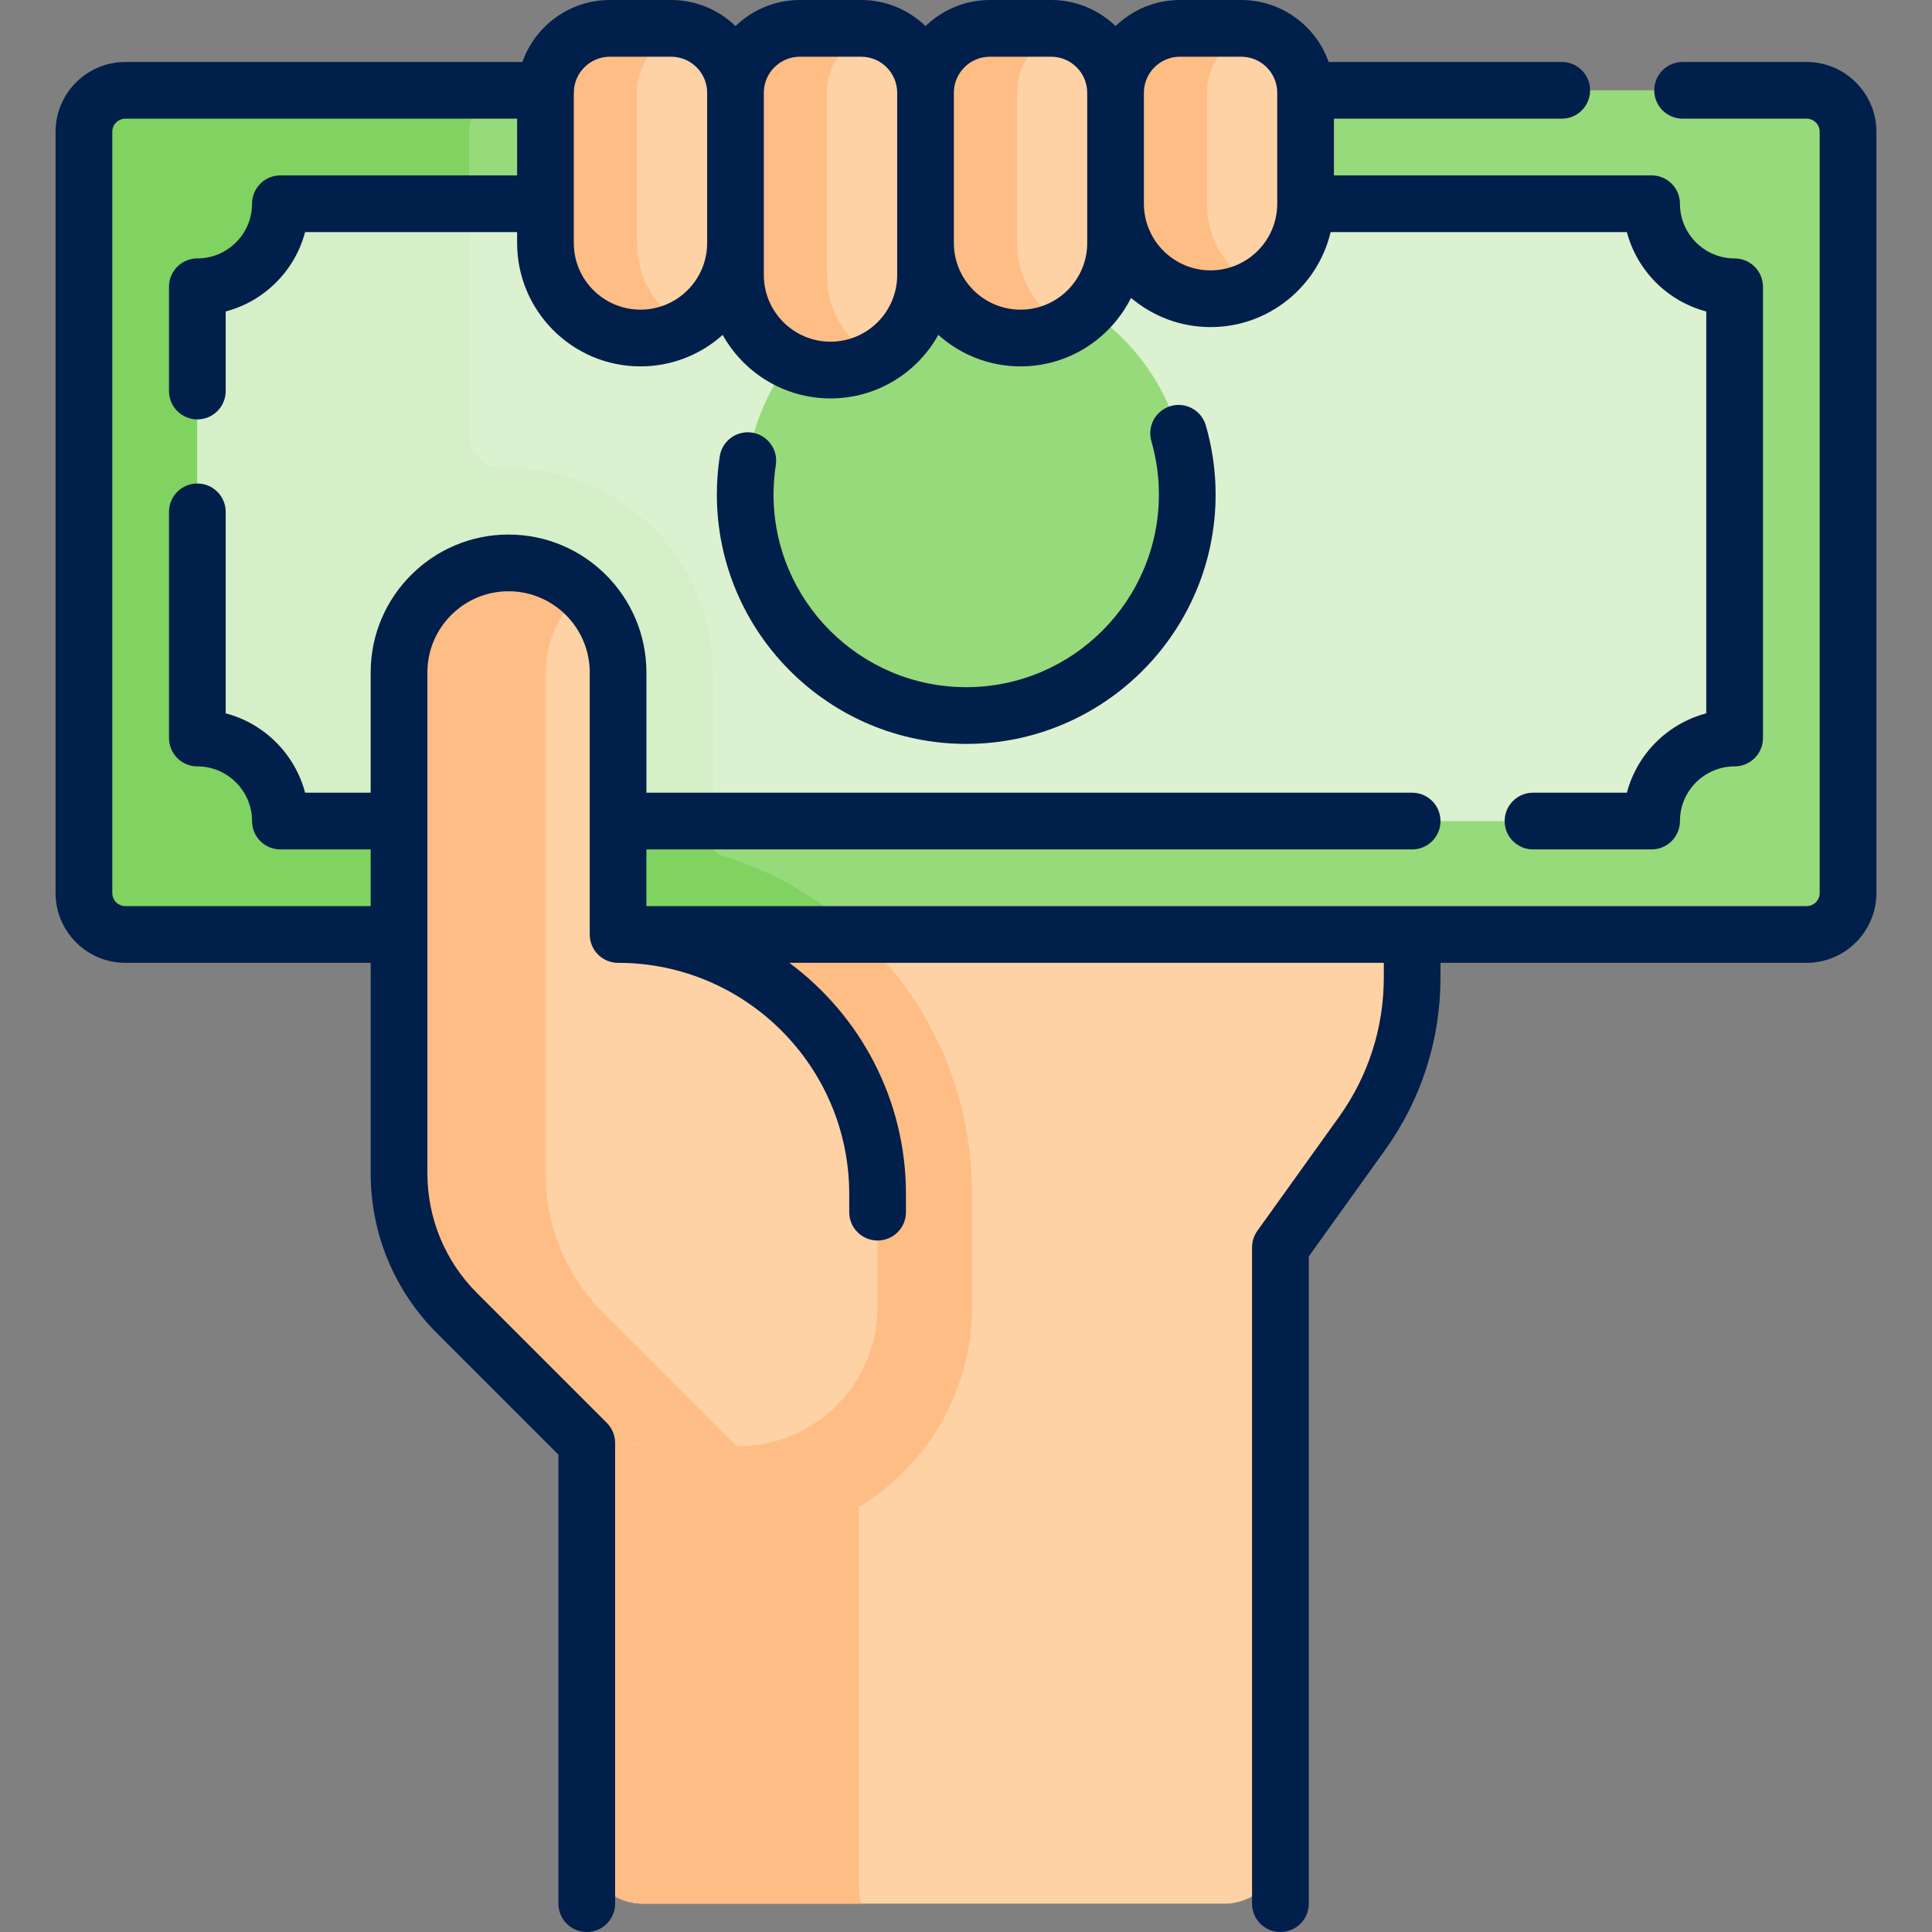 <svg width="50" height="50" viewBox="0 0 50 50" fill="none" xmlns="http://www.w3.org/2000/svg">
<rect x="0" y="0" width="50" height="50" fill="#808080" stroke="none"/>
<g clip-path="url(#clip0)">
<path d="M36.547 24.285V25.297C36.547 26.746 36.093 28.158 35.249 29.335L33.137 32.282V47.819C33.137 48.618 32.489 49.267 31.689 49.267H16.634C15.834 49.267 15.185 48.618 15.185 47.819V37.343V13.547H36.547V24.285Z" fill="#FED2A4"/>
<path d="M36.547 14.568V13.547H16.767H15.185V37.343V47.819C15.185 48.618 15.834 49.267 16.634 49.267H22.291C22.25 49.132 22.227 48.989 22.227 48.84V39.003C23.982 37.941 25.157 36.013 25.157 33.816V30.9C25.157 28.452 24.205 26.152 22.474 24.421C22.393 24.34 22.311 24.262 22.227 24.184V14.568H36.547Z" fill="#FFBD86"/>
<path d="M46.755 2.337C47.347 2.337 47.828 2.818 47.828 3.41V23.111C47.828 23.704 47.347 24.184 46.755 24.184H3.246C2.653 24.184 2.173 23.704 2.173 23.111V3.41C2.173 2.818 2.653 2.337 3.246 2.337H46.755Z" fill="#97DA7B"/>
<path d="M12.14 23.111V3.41C12.14 2.818 12.621 2.337 13.213 2.337H3.246C2.653 2.337 2.173 2.818 2.173 3.41V23.111C2.173 23.704 2.653 24.184 3.246 24.184H13.213C12.621 24.184 12.14 23.704 12.14 23.111Z" fill="#80D261"/>
<path d="M16.896 13.671C15.899 12.672 14.573 12.122 13.161 12.122C13.125 12.122 13.089 12.122 13.053 12.123C10.201 12.181 7.881 14.575 7.881 17.459V24.184H22.227C21.206 23.238 19.982 22.537 18.661 22.135C18.532 22.095 18.442 21.978 18.442 21.842V17.402C18.442 15.991 17.892 14.664 16.896 13.671Z" fill="#80D261"/>
<path d="M42.743 5.273C42.743 6.46 43.705 7.422 44.892 7.422V19.1C43.705 19.1 42.743 20.062 42.743 21.249H7.256C7.256 20.062 6.294 19.1 5.107 19.1V7.422C6.294 7.422 7.256 6.46 7.256 5.273H42.743Z" fill="#DBF1D0"/>
<path d="M16.896 13.671C15.899 12.672 14.573 12.122 13.161 12.122C13.125 12.122 13.089 12.122 13.053 12.123C13.049 12.123 13.046 12.123 13.043 12.123C12.55 12.134 12.14 11.748 12.14 11.255V5.273H7.256C7.256 6.46 6.294 7.422 5.107 7.422V19.1C6.294 19.1 7.256 20.062 7.256 21.249H18.442V17.402C18.442 15.991 17.892 14.664 16.896 13.671Z" fill="#D5EFC8"/>
<path d="M25.007 18.518C28.166 18.518 30.727 15.957 30.727 12.798C30.727 9.639 28.166 7.078 25.007 7.078C21.848 7.078 19.287 9.639 19.287 12.798C19.287 15.957 21.848 18.518 25.007 18.518Z" fill="#97DA7B"/>
<path d="M33.789 2.4V5.272C33.789 6.63 32.688 7.731 31.33 7.731C29.972 7.731 28.871 6.63 28.871 5.272V2.4C28.871 1.48 29.618 0.734 30.538 0.734H32.122C33.043 0.734 33.789 1.48 33.789 2.4Z" fill="#FED2A4"/>
<path d="M28.872 5.272V6.289C28.872 7.648 27.771 8.748 26.413 8.748C25.055 8.748 23.954 7.648 23.954 6.289V2.4C23.954 1.48 24.7 0.734 25.62 0.734H27.205C28.126 0.734 28.872 1.48 28.872 2.4V5.272Z" fill="#FED2A4"/>
<path d="M23.954 6.289V7.118C23.954 8.476 22.852 9.577 21.494 9.577C20.136 9.577 19.035 8.476 19.035 7.118V6.289V2.4C19.035 1.48 19.782 0.734 20.702 0.734H22.286C23.207 0.734 23.954 1.48 23.954 2.4V6.289Z" fill="#FED2A4"/>
<path d="M19.036 2.4V6.289C19.036 7.648 17.935 8.748 16.577 8.748C15.219 8.748 14.118 7.648 14.118 6.289V2.4C14.118 1.48 14.864 0.734 15.784 0.734H17.369C18.29 0.734 19.036 1.48 19.036 2.4Z" fill="#FED2A4"/>
<path d="M31.238 5.272V2.4C31.238 1.615 31.786 0.957 32.518 0.781C32.392 0.751 32.257 0.734 32.122 0.734H30.538C29.618 0.734 28.871 1.48 28.871 2.4V5.272C28.871 6.63 29.972 7.731 31.33 7.731C31.759 7.731 32.162 7.621 32.513 7.427C31.753 7.009 31.238 6.201 31.238 5.272Z" fill="#FFBD86"/>
<path d="M26.321 6.289V2.4C26.321 1.615 26.869 0.957 27.6 0.781C27.475 0.751 27.34 0.734 27.205 0.734H25.62C24.7 0.734 23.954 1.48 23.954 2.4V6.289C23.954 7.648 25.055 8.748 26.413 8.748C26.842 8.748 27.245 8.638 27.596 8.445C26.836 8.027 26.321 7.218 26.321 6.289Z" fill="#FFBD86"/>
<path d="M21.402 7.118V6.289V2.4C21.402 1.615 21.951 0.958 22.683 0.782C22.557 0.751 22.421 0.734 22.286 0.734H20.702C19.782 0.734 19.035 1.48 19.035 2.4V6.289V7.118C19.035 8.476 20.136 9.577 21.494 9.577C21.923 9.577 22.326 9.467 22.677 9.274C21.917 8.856 21.402 8.047 21.402 7.118Z" fill="#FFBD86"/>
<path d="M16.485 6.289V2.4C16.485 1.615 17.033 0.957 17.765 0.781C17.639 0.751 17.504 0.734 17.369 0.734H15.784C14.864 0.734 14.118 1.48 14.118 2.4V6.289C14.118 7.648 15.219 8.748 16.577 8.748C17.006 8.748 17.409 8.638 17.76 8.445C17 8.027 16.485 7.218 16.485 6.289Z" fill="#FFBD86"/>
<path d="M22.712 33.816C22.712 35.843 21.045 37.473 19.018 37.428L15.186 37.343L11.829 33.986C10.867 33.024 10.327 31.72 10.327 30.361V17.459C10.327 15.907 11.551 14.6 13.103 14.568C13.909 14.552 14.64 14.872 15.165 15.398C15.679 15.911 15.996 16.619 15.996 17.402V23.445C15.996 23.845 16.299 24.179 16.698 24.221C18.272 24.384 19.684 25.091 20.745 26.151C21.96 27.366 22.712 29.045 22.712 30.9V33.816Z" fill="#FED2A4"/>
<path d="M18.561 36.929L18.562 36.929L15.619 33.986C14.658 33.024 14.117 31.72 14.117 30.361V17.459C14.117 16.611 14.483 15.838 15.067 15.304C14.55 14.834 13.86 14.553 13.103 14.568C11.551 14.6 10.327 15.907 10.327 17.459V30.361C10.327 31.72 10.867 33.024 11.829 33.986L15.186 37.343L19.018 37.428C19.032 37.428 19.046 37.428 19.059 37.428L18.561 36.929Z" fill="#FFBD86"/>
<path d="M46.754 1.604H43.546C43.14 1.604 42.812 1.932 42.812 2.337C42.812 2.743 43.14 3.071 43.546 3.071H46.754C46.941 3.071 47.093 3.223 47.093 3.41V23.111C47.093 23.298 46.941 23.45 46.754 23.45H16.729V21.983H36.547C36.952 21.983 37.28 21.654 37.28 21.249C37.28 20.844 36.952 20.515 36.547 20.515H16.729V17.402C16.729 15.435 15.129 13.834 13.161 13.834C11.194 13.834 9.593 15.435 9.593 17.402V20.515H7.896C7.632 19.514 6.842 18.724 5.841 18.461V13.247C5.841 12.842 5.513 12.513 5.107 12.513C4.702 12.513 4.374 12.842 4.374 13.247V19.1C4.374 19.505 4.702 19.834 5.107 19.834C5.888 19.834 6.523 20.469 6.523 21.249C6.523 21.654 6.851 21.983 7.256 21.983H9.593V23.45H3.245C3.058 23.45 2.906 23.298 2.906 23.111V3.41C2.906 3.223 3.058 3.071 3.245 3.071H13.383V4.539H7.256C6.851 4.539 6.523 4.867 6.523 5.273C6.523 6.053 5.888 6.688 5.107 6.688C4.702 6.688 4.374 7.016 4.374 7.421V10.12C4.374 10.525 4.702 10.854 5.107 10.854C5.513 10.854 5.841 10.525 5.841 10.12V8.061C6.842 7.797 7.632 7.007 7.896 6.006H13.383V6.289C13.383 8.05 14.815 9.482 16.576 9.482C17.392 9.482 18.138 9.174 18.703 8.667C19.249 9.647 20.295 10.311 21.494 10.311C22.692 10.311 23.738 9.647 24.284 8.667C24.849 9.173 25.595 9.482 26.412 9.482C27.662 9.482 28.747 8.759 29.27 7.709C29.827 8.18 30.545 8.465 31.33 8.465C32.837 8.465 34.103 7.414 34.436 6.007H42.104C42.367 7.007 43.157 7.797 44.158 8.061V18.461C43.157 18.725 42.367 19.514 42.104 20.515H39.674C39.268 20.515 38.94 20.844 38.94 21.249C38.94 21.654 39.268 21.983 39.674 21.983H42.743C43.148 21.983 43.477 21.654 43.477 21.249C43.477 20.469 44.112 19.834 44.892 19.834C45.297 19.834 45.626 19.506 45.626 19.1V7.422C45.626 7.016 45.297 6.688 44.892 6.688C44.112 6.688 43.477 6.053 43.477 5.273C43.477 4.867 43.148 4.539 42.743 4.539H34.522V3.071H40.419C40.824 3.071 41.152 2.743 41.152 2.337C41.152 1.932 40.824 1.604 40.419 1.604H34.386C34.056 0.671 33.166 0 32.122 0H30.537C29.89 0 29.303 0.258 28.871 0.675C28.439 0.258 27.851 0 27.204 0H25.619C24.972 0 24.385 0.258 23.953 0.675C23.52 0.258 22.933 0 22.286 0H20.701C20.054 0 19.467 0.258 19.035 0.675C18.603 0.258 18.015 0 17.368 0H15.783C14.739 0 13.849 0.671 13.52 1.604H3.245C2.249 1.604 1.438 2.414 1.438 3.41V23.111C1.438 24.107 2.249 24.918 3.245 24.918H9.593V30.361C9.593 31.926 10.203 33.398 11.31 34.505L14.452 37.647V49.266C14.452 49.672 14.78 50 15.186 50C15.591 50 15.919 49.672 15.919 49.266V37.343C15.919 37.148 15.842 36.962 15.704 36.824L12.347 33.467C11.518 32.637 11.061 31.534 11.061 30.36V17.402C11.061 16.244 12.003 15.302 13.161 15.302C14.319 15.302 15.262 16.244 15.262 17.402V24.184C15.262 24.589 15.59 24.918 15.995 24.918C19.294 24.918 21.978 27.602 21.978 30.9V31.371C21.978 31.776 22.306 32.104 22.712 32.104C23.117 32.104 23.446 31.776 23.446 31.371V30.9C23.446 28.452 22.257 26.276 20.428 24.918H35.813V25.297C35.813 26.6 35.411 27.848 34.653 28.907L32.54 31.854C32.451 31.979 32.403 32.128 32.403 32.282V49.266C32.403 49.672 32.731 50 33.137 50C33.542 50 33.871 49.672 33.871 49.266V32.517L35.845 29.762C36.784 28.453 37.28 26.909 37.28 25.297V24.918H46.754C47.751 24.918 48.561 24.107 48.561 23.111V3.41C48.561 2.414 47.75 1.604 46.754 1.604ZM30.537 1.468H32.122C32.636 1.468 33.055 1.886 33.055 2.4V5.272C33.055 6.223 32.281 6.997 31.329 6.997C30.378 6.997 29.604 6.223 29.604 5.272V2.4C29.604 1.886 30.023 1.468 30.537 1.468ZM25.619 1.468H27.204C27.718 1.468 28.137 1.886 28.137 2.4V6.289C28.137 7.241 27.363 8.014 26.412 8.014C25.46 8.014 24.686 7.241 24.686 6.289V2.4C24.686 1.886 25.105 1.468 25.619 1.468ZM20.701 1.468H22.286C22.8 1.468 23.219 1.886 23.219 2.4V7.118C23.219 8.07 22.445 8.843 21.494 8.843H21.494C20.542 8.843 19.768 8.07 19.768 7.118V2.4C19.768 1.886 20.187 1.468 20.701 1.468ZM14.851 2.4C14.851 1.886 15.269 1.468 15.783 1.468H17.368C17.882 1.468 18.301 1.886 18.301 2.4V6.289C18.301 7.241 17.527 8.014 16.576 8.014C15.624 8.014 14.85 7.241 14.85 6.289V2.4H14.851Z" fill="#001F4A"/>
<path d="M19.464 11.196C19.064 11.134 18.689 11.409 18.627 11.81C18.577 12.135 18.552 12.468 18.552 12.798C18.552 16.357 21.447 19.252 25.006 19.252C28.564 19.252 31.46 16.357 31.46 12.798C31.46 12.194 31.375 11.593 31.207 11.011C31.095 10.621 30.688 10.396 30.299 10.508C29.91 10.621 29.685 11.027 29.797 11.416C29.927 11.867 29.992 12.332 29.992 12.798C29.992 15.547 27.755 17.784 25.006 17.784C22.256 17.784 20.019 15.547 20.019 12.798C20.019 12.542 20.039 12.285 20.078 12.033C20.14 11.632 19.865 11.258 19.464 11.196Z" fill="#001F4A"/>
</g>
<defs>
<clipPath id="clip0">
<rect width="50" height="50" fill="white"/>
</clipPath>
</defs>
</svg>
